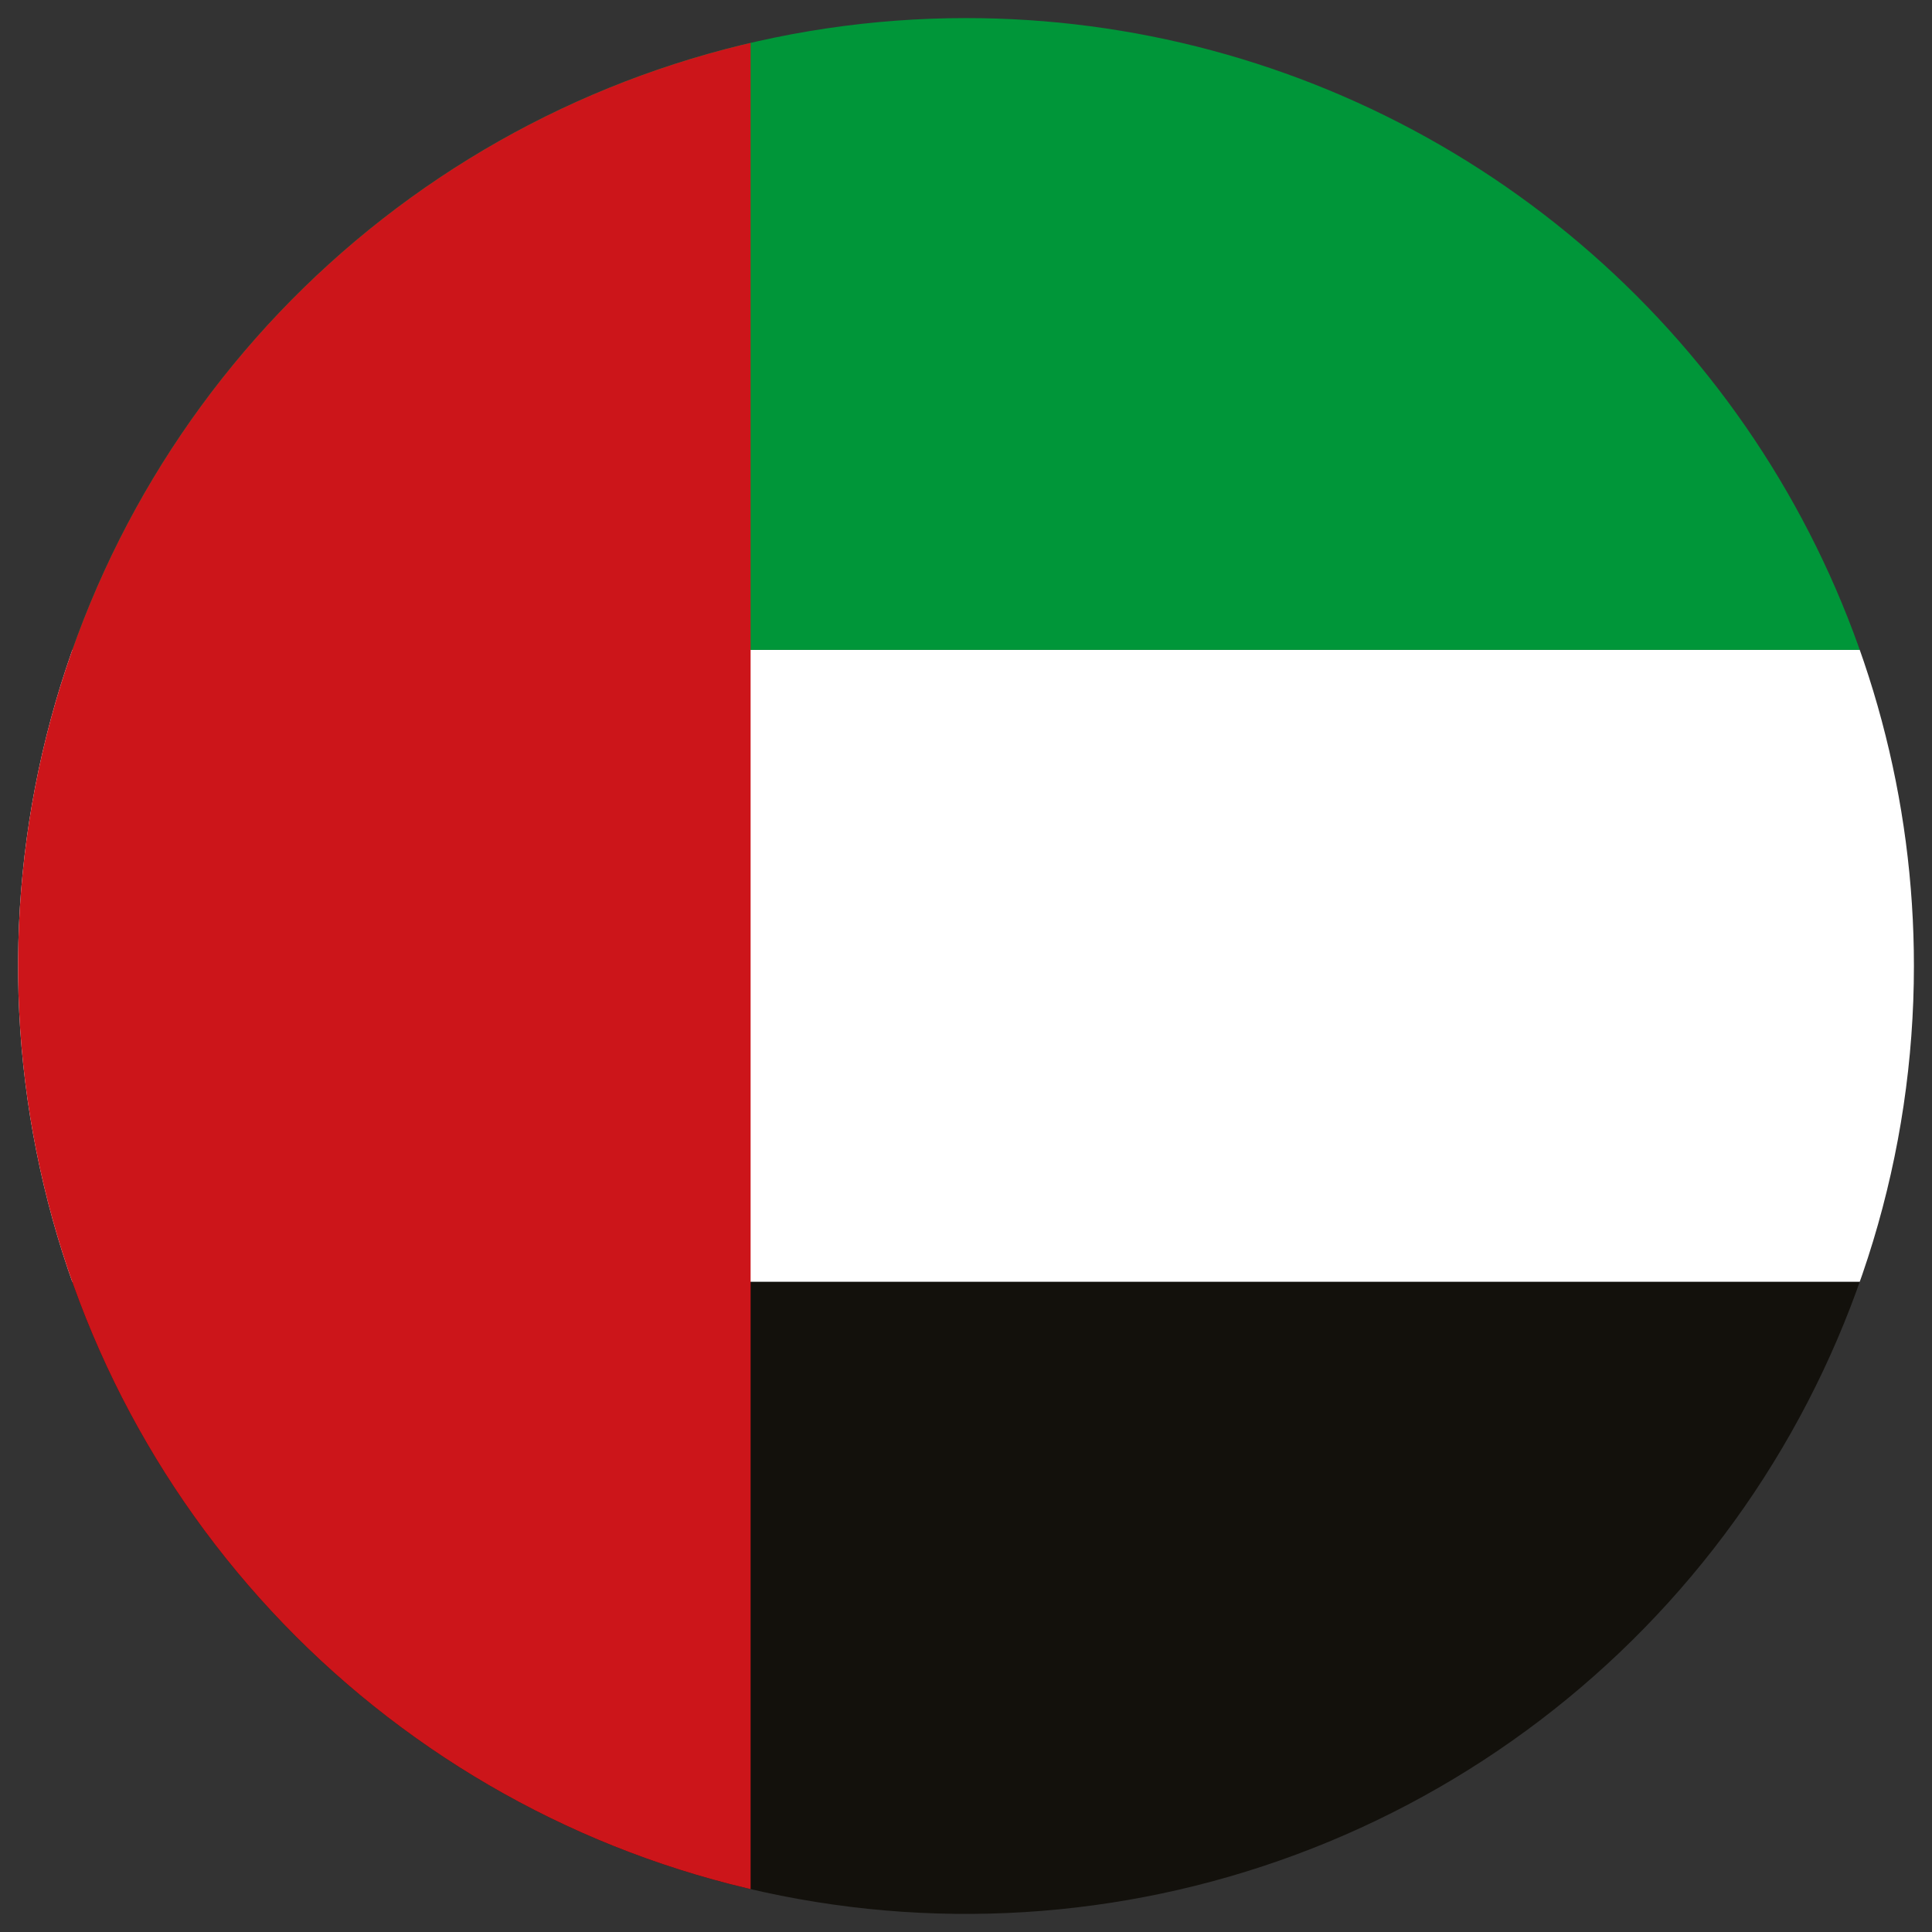 <svg id="Layer_1" data-name="Layer 1" xmlns="http://www.w3.org/2000/svg" xmlns:xlink="http://www.w3.org/1999/xlink" viewBox="0 0 47 47"><rect x="0" y="0" width="47" height="47" fill="#333333" stroke="none"/><defs><style>.cls-1{fill:none;}.cls-2{clip-path:url(#clip-path);}.cls-3{fill:#fff;}.cls-4{fill:#009639;}.cls-5{fill:#13110c;}.cls-6{fill:#cc151a;}</style><clipPath id="clip-path"><path class="cls-1" d="M46.56,23.5A23.06,23.06,0,1,1,23.5.44,23.05,23.05,0,0,1,46.56,23.5Z"/></clipPath></defs><g class="cls-2"><rect class="cls-3" x="0.34" y="15.81" width="69.18" height="15.37"/><rect class="cls-4" x="0.34" y="0.44" width="69.18" height="15.37"/><rect class="cls-5" x="0.34" y="31.19" width="69.18" height="15.37"/><rect class="cls-6" x="0.34" y="0.44" width="17.92" height="46.12"/></g></svg>